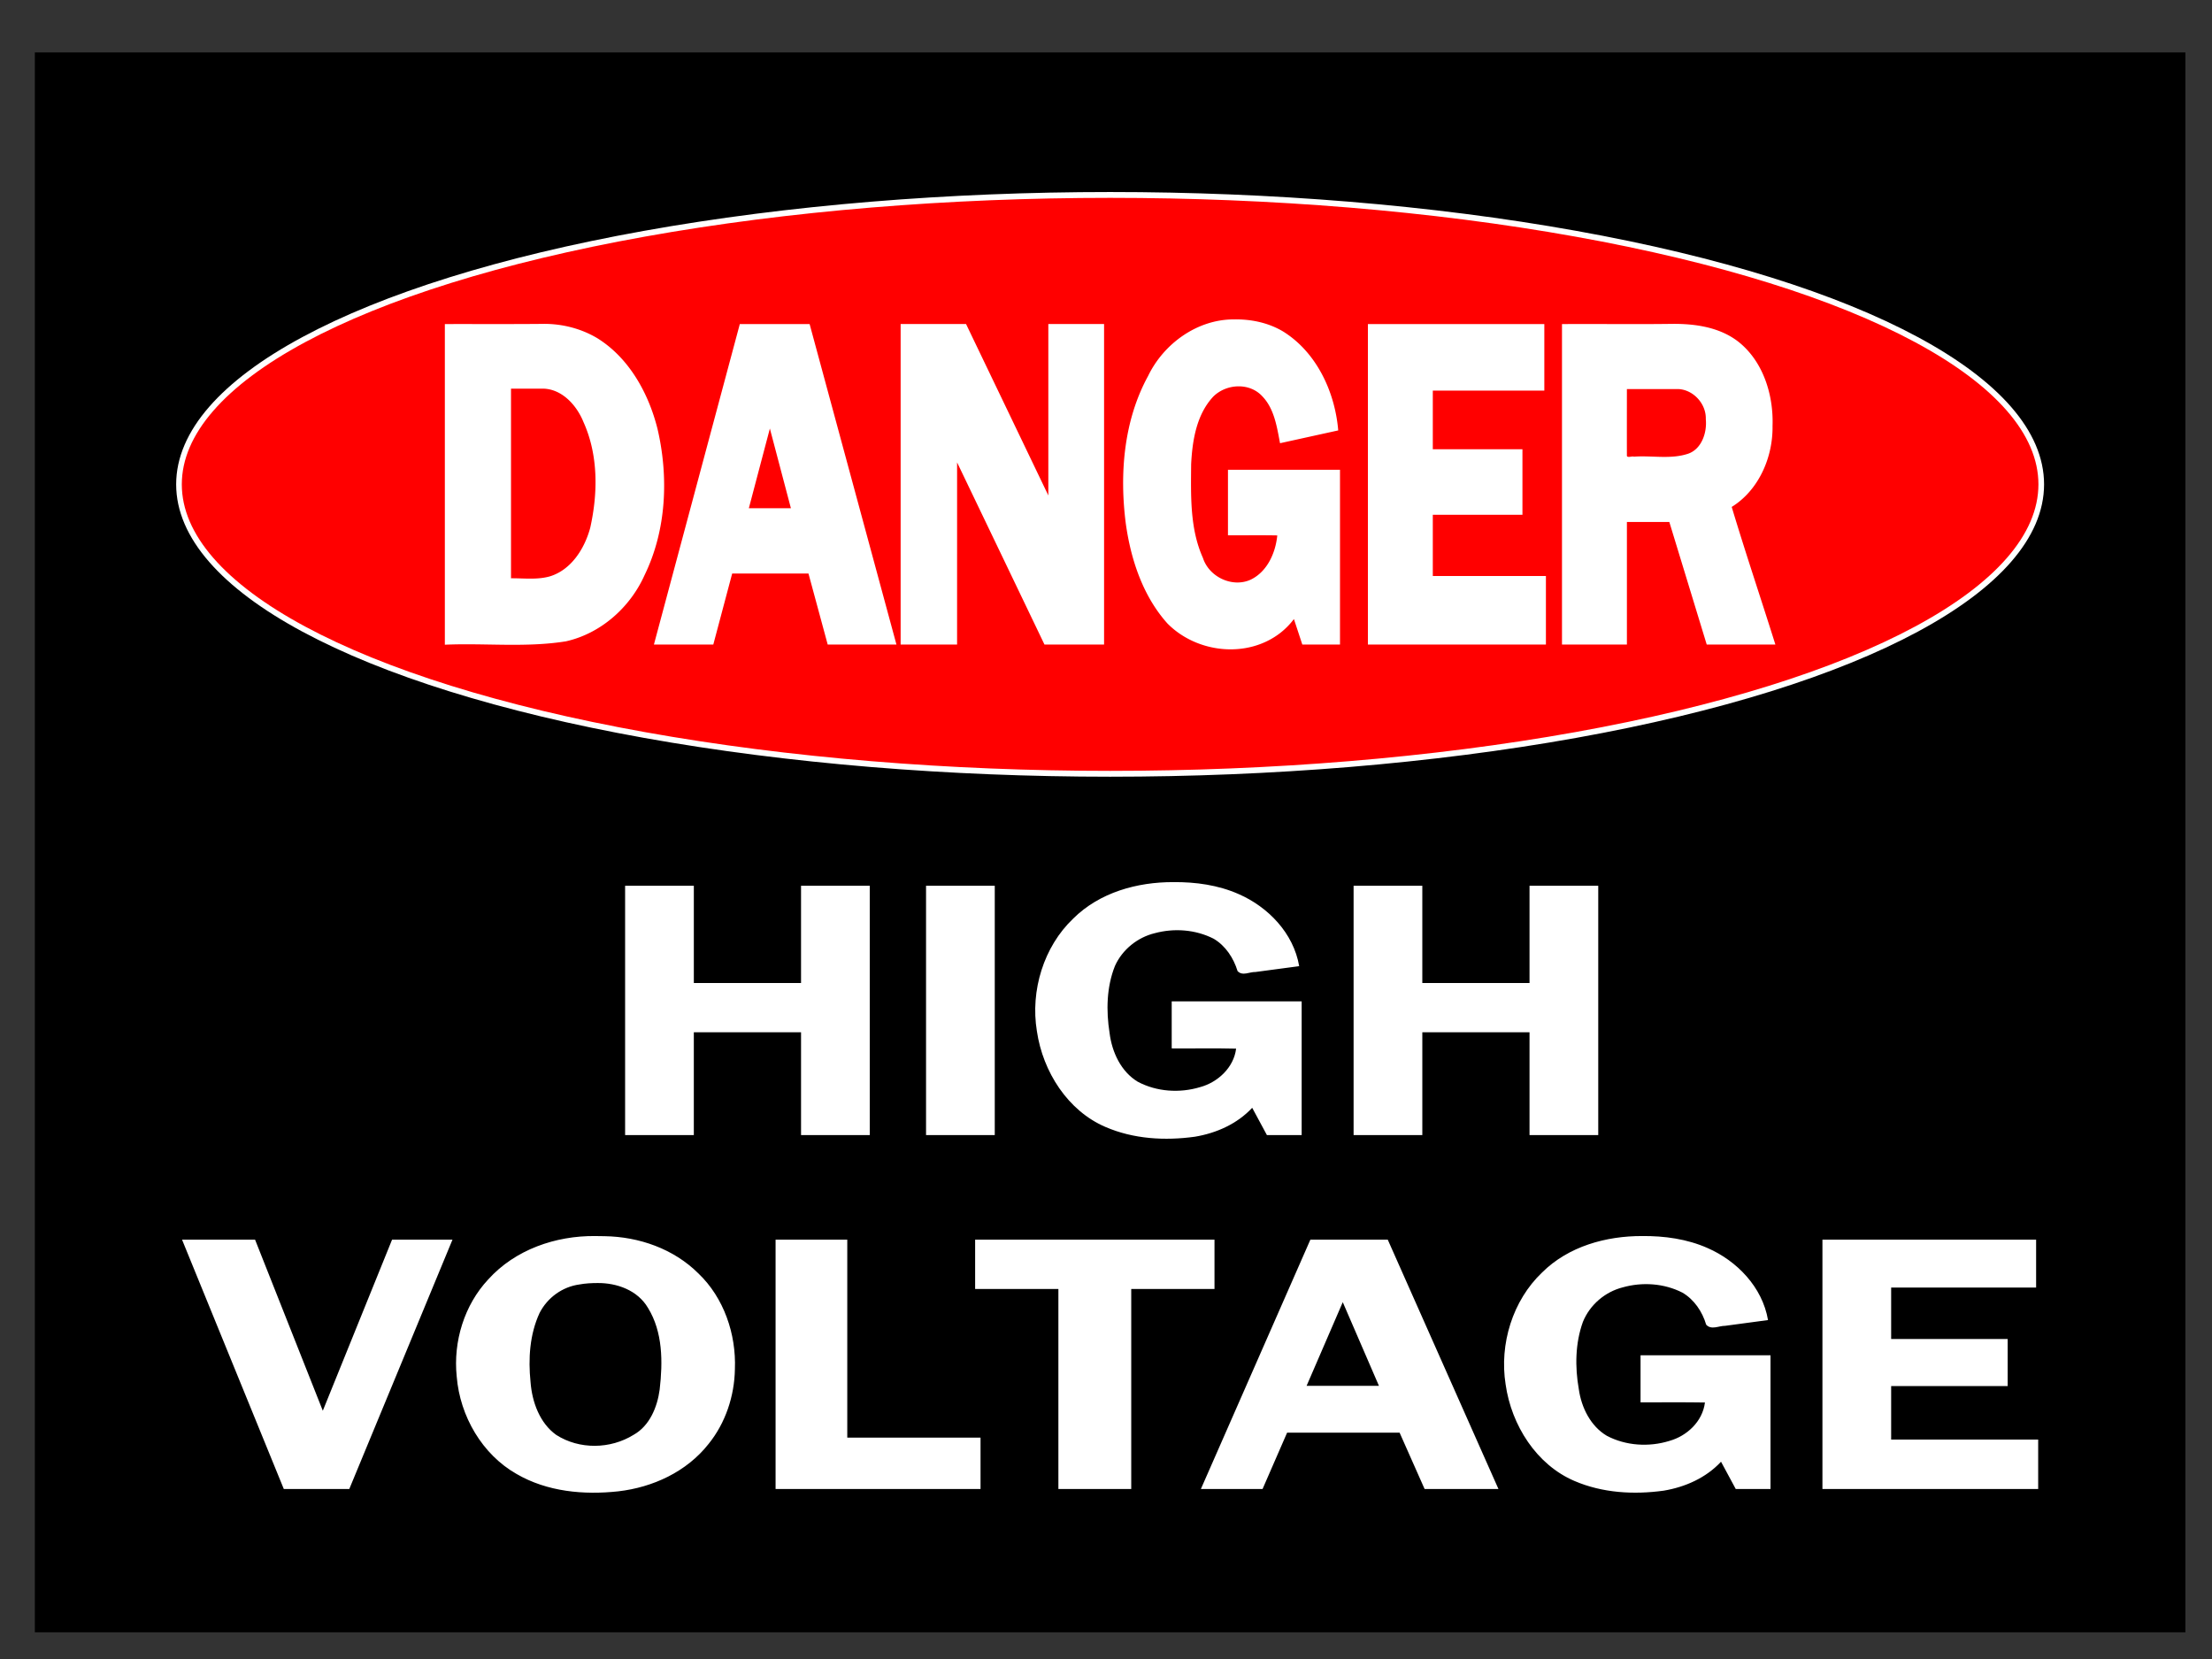 <svg xmlns="http://www.w3.org/2000/svg" width="4in" height="3in" viewBox="0 0 360 270"><rect x="0" y="0" width="360" height="270" fill="#333333" stroke="none"/><g transform="matrix(1 0 0 1.034 -96.83 -342.884)"><path fill-rule="evenodd" stroke="#000" stroke-width=".956" d="M102.978 340.34h349.044v247.709H102.978z"/><path d="M287.788 470.452c-5.85-.017-11.995 1.602-16.3 5.746-4.795 4.415-6.99 11.322-5.905 17.717.974 6.413 5.057 12.548 11.161 15.074 4.572 1.914 9.696 2.188 14.563 1.535 3.453-.558 6.863-2 9.315-4.552l2.396 4.296h5.656v-21.046h-21.15v7.402c3.488.028 7.018-.05 10.48.036-.373 2.994-3.008 5.312-5.842 6.054-3.327.976-7.073.75-10.175-.849-2.708-1.585-4.182-4.63-4.574-7.66-.574-3.504-.496-7.239.872-10.555 1.205-2.603 3.705-4.51 6.477-5.159 3.157-.824 6.633-.582 9.585.869 1.919 1.09 3.242 3.025 3.893 5.091.802.84 1.958.11 2.923.148l7.107-.922c-.92-5.215-5.084-9.328-9.832-11.334-3.347-1.438-7.03-1.92-10.65-1.891zm-89.222.821v38.995h11.183v-16.18h17.45v16.18h11.182v-39.245h-11.183v15.307H209.75v-15.307h-11.183v.25zm48.977 0v38.995h11.183v-39.245h-11.183v.25zm69.583 0v38.995h11.184v-16.18h17.449v16.18h11.183v-39.245h-11.183v15.307h-17.45v-15.307h-11.183v.25zm46.965 54.886c-5.849-.015-11.994 1.602-16.299 5.747-4.767 4.388-6.968 11.242-5.923 17.607.945 6.458 5.045 12.65 11.189 15.19 4.57 1.907 9.688 2.182 14.552 1.53 3.452-.559 6.863-2 9.315-4.554l2.396 4.296h5.656V544.93h-21.15v7.403c3.487.018 7.022-.035 10.48.025-.387 3.021-2.962 5.284-5.789 6.046-3.305.996-7.09.773-10.18-.806-2.629-1.508-4.133-4.418-4.56-7.345-.639-3.518-.58-7.23.668-10.581 1.148-2.73 3.64-4.738 6.485-5.436 3.185-.868 6.733-.641 9.713.832 1.902 1.076 3.237 2.982 3.863 5.04.834.891 2.07.17 3.083.183 2.327-.302 4.655-.605 6.983-.906-.92-5.215-5.084-9.329-9.832-11.334-3.347-1.438-7.03-1.92-10.65-1.892zm-170.433 0c-6.364-.052-12.972 2.105-17.383 6.843-3.867 4-5.707 9.752-5.116 15.261.524 6.276 4.173 12.28 9.728 15.336 5.003 2.816 10.96 3.332 16.577 2.74 5.572-.619 11.114-3.057 14.7-7.476 2.73-3.275 4.198-7.502 4.27-11.752.23-5.54-1.808-11.242-5.917-15.044-4.043-3.912-9.709-5.798-15.268-5.885-.53-.02-1.06-.026-1.591-.022zm-67.052.92l16.414 38.896h10.656l16.795-39.244h-9.833l-11.27 26.925-11.024-26.925h-11.885l.147.348zm96.449-.098v38.994h33.357v-8.084h-21.689v-31.16h-11.668v.25zm32.477 0v7.507h13.55v31.487h11.856v-31.487h13.55v-7.757h-38.956v.25zm54.492-.103l-17.752 39.097h10.038l3.995-8.867h18.31l4.069 8.867h12.019l-18.015-39.244H310.09l-.051.114-.015.033zm83.405.103v38.994h35.112v-7.784h-23.929v-8.423h18.964v-7.402h-18.964v-8.096h23.593v-7.539h-34.776v.25zm-199.347 6.574c3.122-.027 6.514 1.118 8.208 3.914 2.427 3.808 2.417 8.512 1.901 12.844-.385 2.782-1.642 5.72-4.233 7.127-3.794 2.275-8.83 2.351-12.603.02-2.684-1.855-3.94-5.187-4.183-8.344-.384-3.654-.139-7.484 1.47-10.843 1.283-2.435 3.736-4.127 6.467-4.49.985-.177 1.98-.224 2.973-.228zm127.168 16.178h-11.772l5.886-13.166 5.886 13.166z" style="line-height:125%;-inkscape-font-specification:'Franklin Gothic Medium, Normal';text-align:start" font-weight="400" font-family="Franklin Gothic Medium" letter-spacing="0" word-spacing="0" fill="#fff"/><ellipse ry="45.555" rx="151.541" cy="407.847" cx="277.5" fill="red" fill-rule="evenodd" stroke="#fff" stroke-width=".919"/><path d="M297.614 381.884c-5.86-.009-11.361 3.74-13.945 8.926-3.953 6.995-4.663 15.374-3.615 23.218.82 5.689 2.805 11.43 6.77 15.708 4.753 4.669 12.966 5.546 18.368 1.497a11.922 11.922 0 002.222-2.186l1.365 4.01h6.133v-27.505h-18.233v10.31c2.672.017 5.372-.033 8.025.022-.286 2.805-1.666 5.735-4.346 6.971-2.937 1.287-6.749-.391-7.763-3.454-2.13-4.595-1.949-9.766-1.909-14.727.195-3.754.88-7.853 3.63-10.67 2.131-2.009 5.882-2.212 7.96-.012 1.941 1.947 2.37 4.799 2.878 7.378l9.47-2.015c-.535-6.142-3.583-12.348-8.992-15.583-2.418-1.39-5.248-1.944-8.018-1.888zm71.431.701c-6 .082-12.002-.006-18.003.033v50.44h10.565v-19.294h6.903l6.088 19.294h11.173c-2.347-7.219-4.866-14.45-7.107-21.66 4.36-2.605 6.725-7.767 6.645-12.752.18-4.962-1.586-10.296-5.684-13.343-3.03-2.21-6.922-2.741-10.58-2.718zm-184.03.005c-5.261.048-10.524.013-15.786.025v50.471c6.562-.28 13.2.481 19.727-.538 5.588-1.22 10.387-5.255 12.78-10.421 3.556-7.055 3.937-15.4 2.108-22.996-1.467-5.678-4.665-11.198-9.789-14.283-2.726-1.574-5.899-2.327-9.04-2.258zm32.169.206l-13.929 50.262h9.664l3.073-11.178h12.416l3.13 11.178h11.188l-14.132-50.445h-11.36l-.033.12-.017.063zm26.223.067v50.195h9.187V404.39c4.744 9.554 9.483 19.11 14.223 28.667h9.699v-50.445h-9.072v26.981c-4.46-8.995-8.926-17.988-13.39-26.981h-10.647v.25zm76.046 0v50.195h28.973v-10.791h-18.409v-9.638h14.589v-10.31h-14.589v-9.225h18.15v-10.481h-28.714v.25zm-134.244 9.918c3.062.05 5.462 2.579 6.58 5.256 2.424 5.185 2.365 11.178 1.099 16.649-.926 3.307-3.105 6.61-6.552 7.637-2.068.571-4.229.288-6.341.305v-29.844c1.738 0 3.476.001 5.214-.004zm184.582.064c2.49-.014 4.745 2.24 4.656 4.746.22 2.133-.694 4.728-2.909 5.443-2.838.901-5.86.246-8.787.454-.335-.125-1.23.286-1.145-.26-.01-3.458-.002-6.916 0-10.375 2.729 0 5.457.002 8.185-.008zm-144.242 18.76h-6.846c1.14-4.182 2.282-8.363 3.423-12.545 1.14 4.182 2.282 8.363 3.423 12.545z" style="line-height:125%;-inkscape-font-specification:'Franklin Gothic Medium, Normal';text-align:start" font-weight="400" font-family="Franklin Gothic Medium" letter-spacing="0" word-spacing="0" fill="#fff"/></g></svg>